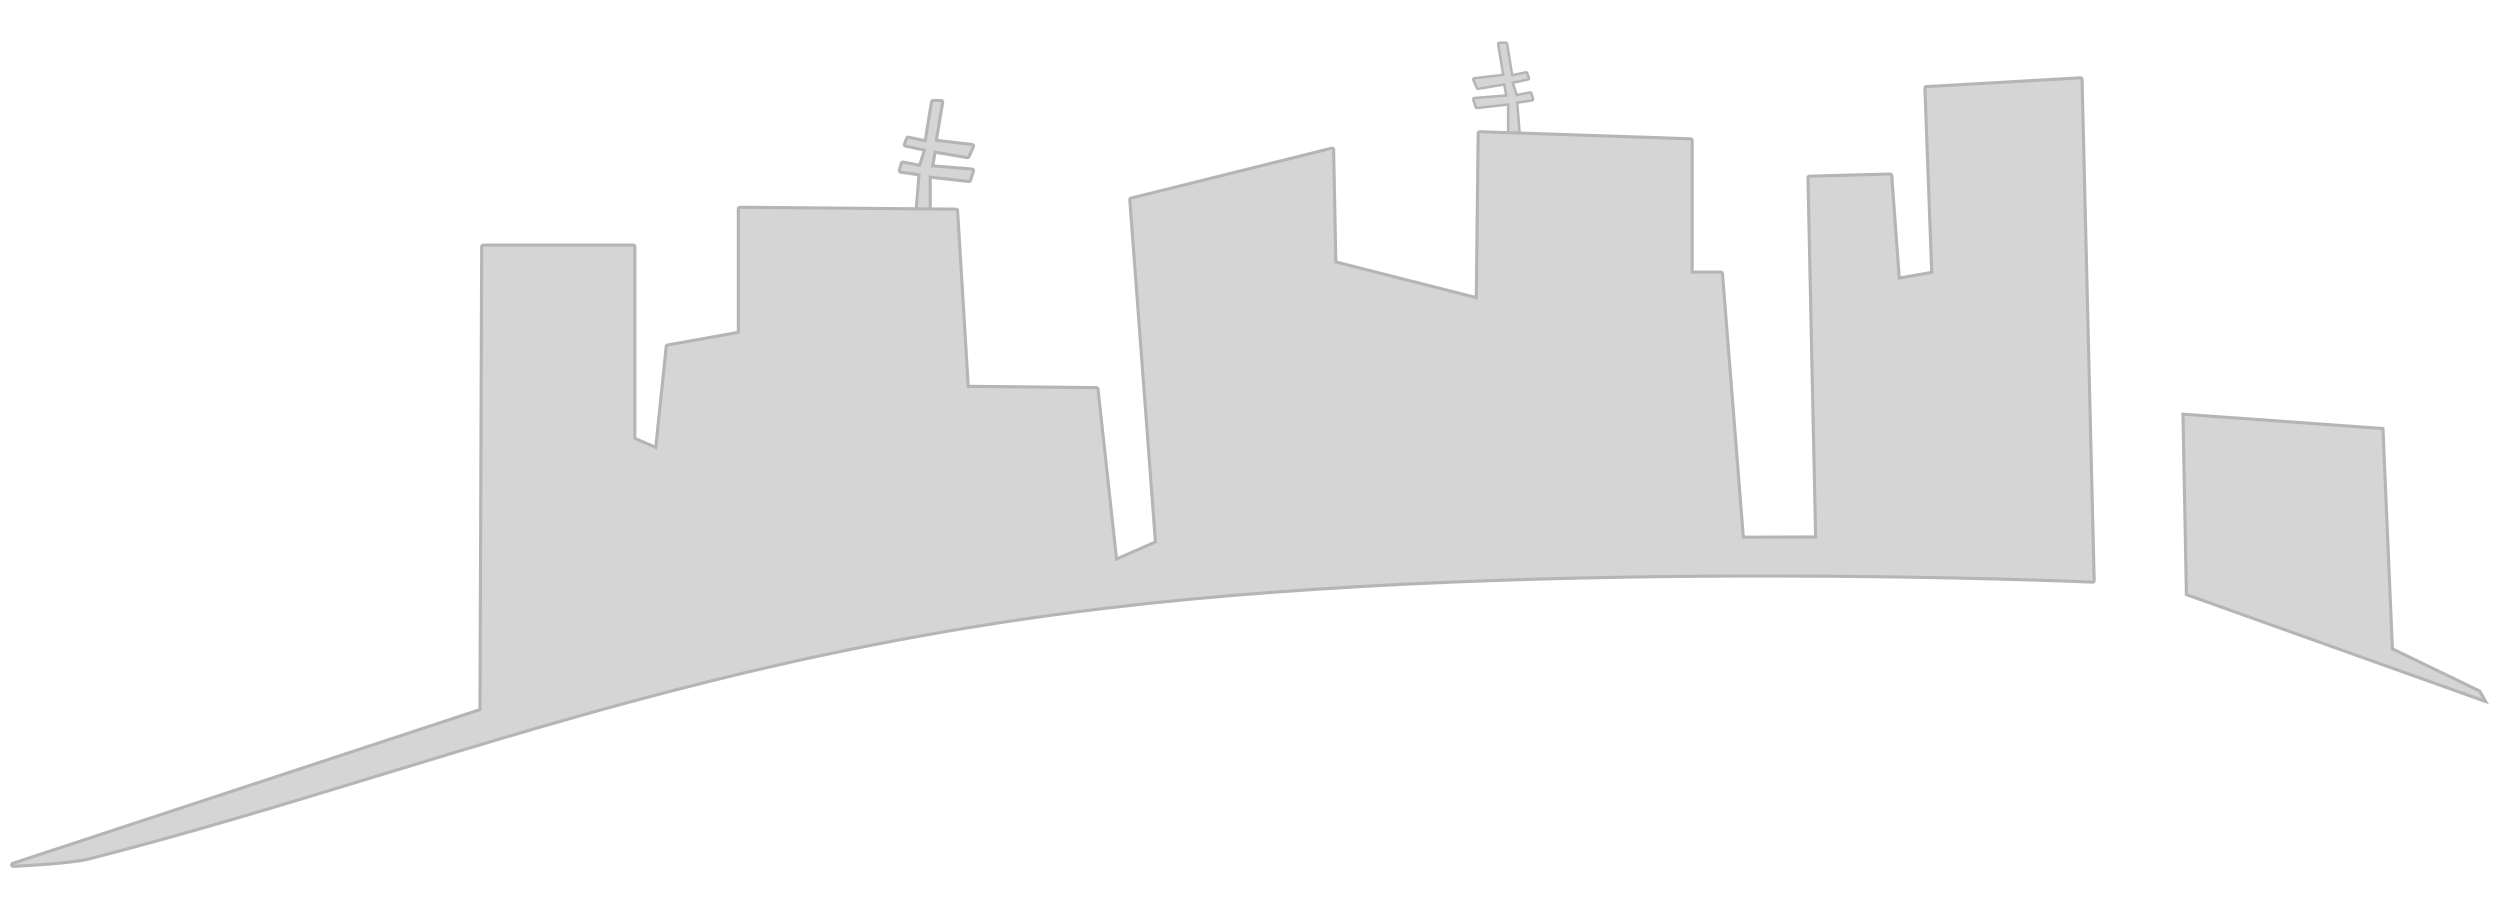 <?xml version="1.0" encoding="utf-8"?>
<!-- Generator: Adobe Illustrator 16.0.3, SVG Export Plug-In . SVG Version: 6.00 Build 0)  -->
<!DOCTYPE svg PUBLIC "-//W3C//DTD SVG 1.1//EN" "http://www.w3.org/Graphics/SVG/1.1/DTD/svg11.dtd">
<svg version="1.1" xmlns="http://www.w3.org/2000/svg" xmlns:xlink="http://www.w3.org/1999/xlink" x="0px" y="0px"
	 width="1136.943px" height="412.591px" viewBox="0 0 1136.943 412.591" enable-background="new 0 0 1136.943 412.591"
	 xml:space="preserve">
<g id="Livello_1">
	<g id="Livello_6">
		<g>
			<path fill-rule="evenodd" clip-rule="evenodd" fill="#D6D5D5" d="M422.337,97.429c-0.054,0-0.109-0.006-0.163-0.019l-4.993-1.176
				c-0.341-0.081-0.572-0.398-0.544-0.748l1.3-15.983l-8.371-1.215c-0.203-0.029-0.384-0.146-0.495-0.319
				c-0.111-0.173-0.141-0.386-0.083-0.583l0.936-3.164c0.09-0.306,0.371-0.508,0.679-0.508c0.044,0,0.088,0.004,0.133,0.013
				l7.477,1.425l2.207-6.867l-8.568-1.836c-0.202-0.043-0.375-0.172-0.473-0.353c-0.099-0.181-0.114-0.396-0.042-0.589l1-2.667
				c0.105-0.281,0.373-0.46,0.663-0.46c0.049,0,0.098,0.005,0.147,0.016l7.606,1.612l2.881-17.699
				c0.056-0.343,0.352-0.595,0.699-0.595h3.667c0.208,0,0.406,0.091,0.541,0.25c0.135,0.159,0.193,0.369,0.159,0.575l-2.878,17.266
				l16.298,1.914c0.224,0.026,0.422,0.157,0.534,0.354c0.111,0.196,0.123,0.433,0.031,0.639l-2.037,4.561
				c-0.115,0.258-0.371,0.419-0.646,0.419c-0.039,0-0.078-0.003-0.117-0.009l-14.639-2.445l-1.079,6.207l17.929,1.436
				c0.216,0.018,0.412,0.132,0.532,0.313c0.121,0.18,0.152,0.405,0.085,0.612l-1.371,4.249c-0.095,0.295-0.37,0.491-0.674,0.491
				c-0.026,0-0.053-0.001-0.081-0.004l-17.544-1.99l0,16.171c0,0.216-0.099,0.421-0.269,0.556
				C422.65,97.376,422.495,97.429,422.337,97.429z"/>
			<path fill="#B5B5B6" d="M428.003,46.423l-3,18l17.037,2l-2.037,4.561l-15.333-2.561l-1.333,7.667l18.704,1.498l-1.371,4.249
				l-18.333-2.08l0,16.965l-4.993-1.176l1.354-16.646l-9.029-1.311l0.936-3.164l8.093,1.542l2.638-8.209l-9.333-2l1-2.667
				l8.333,1.766l3-18.433H428.003 M428.003,45.005h-3.667c-0.695,0-1.287,0.504-1.399,1.19l-2.761,16.965l-6.879-1.458
				c-0.099-0.021-0.197-0.031-0.295-0.031c-0.58,0-1.115,0.358-1.326,0.92l-1,2.667c-0.145,0.386-0.114,0.816,0.083,1.178
				s0.543,0.619,0.947,0.706l7.802,1.672l-1.775,5.524l-6.862-1.307c-0.089-0.017-0.178-0.025-0.266-0.025
				c-0.617,0-1.177,0.404-1.358,1.016l-0.936,3.164c-0.117,0.394-0.057,0.82,0.165,1.166c0.222,0.346,0.583,0.58,0.99,0.639
				l7.712,1.12l-1.246,15.32c-0.057,0.698,0.405,1.333,1.087,1.494l4.993,1.176c0.108,0.025,0.217,0.038,0.325,0.038
				c0.316,0,0.627-0.106,0.88-0.306c0.339-0.269,0.538-0.678,0.538-1.111l0-15.377l16.756,1.9c0.054,0.006,0.107,0.009,0.161,0.009
				c0.608,0,1.157-0.392,1.348-0.982l1.371-4.249c0.133-0.412,0.07-0.863-0.17-1.223c-0.241-0.36-0.633-0.59-1.065-0.625
				l-17.154-1.374l0.826-4.748l13.945,2.329c0.078,0.013,0.157,0.02,0.234,0.02c0.552,0,1.063-0.323,1.293-0.839l2.037-4.561
				c0.184-0.412,0.161-0.887-0.062-1.279c-0.223-0.392-0.619-0.654-1.067-0.707l-15.56-1.827l2.755-16.533
				c0.068-0.411-0.047-0.831-0.316-1.149C428.815,45.189,428.419,45.005,428.003,45.005L428.003,45.005z"/>
		</g>
		<g>
			<path fill-rule="evenodd" clip-rule="evenodd" fill="#D6D5D5" d="M686.446,61.137c-0.127,0-0.253-0.042-0.354-0.124
				c-0.137-0.108-0.217-0.273-0.217-0.448l0-13.038l-14.145,1.604c-0.022,0.002-0.043,0.003-0.065,0.003
				c-0.245,0-0.466-0.158-0.543-0.396l-1.105-3.425c-0.053-0.166-0.028-0.348,0.069-0.493c0.097-0.146,0.255-0.238,0.43-0.252
				l14.455-1.158l-0.87-5.004l-11.803,1.971c-0.032,0.005-0.063,0.008-0.095,0.008c-0.222,0-0.428-0.13-0.521-0.338l-1.643-3.677
				c-0.074-0.166-0.065-0.357,0.025-0.515c0.09-0.158,0.25-0.264,0.43-0.285l13.141-1.542l-2.32-13.921
				c-0.028-0.166,0.019-0.335,0.127-0.463c0.109-0.128,0.268-0.202,0.436-0.202h2.956c0.28,0,0.519,0.203,0.564,0.479l2.322,14.27
				l6.133-1.3c0.04-0.008,0.08-0.012,0.119-0.012c0.234,0,0.45,0.144,0.535,0.371l0.806,2.15c0.058,0.156,0.046,0.329-0.034,0.475
				c-0.08,0.146-0.219,0.25-0.382,0.284l-6.908,1.48l1.779,5.537l6.028-1.148c0.036-0.007,0.072-0.01,0.107-0.01
				c0.249,0,0.475,0.163,0.547,0.409l0.755,2.551c0.047,0.159,0.023,0.331-0.066,0.47c-0.09,0.14-0.235,0.233-0.399,0.257
				l-6.749,0.98l1.048,12.887c0.023,0.282-0.163,0.538-0.438,0.603l-4.025,0.948C686.534,61.132,686.489,61.137,686.446,61.137z"/>
			<path fill="#B5B5B6" d="M684.834,20.013l2.418,14.861l6.719-1.424l0.806,2.15l-7.525,1.612l2.127,6.619l6.524-1.243l0.755,2.551
				l-7.279,1.057l1.091,13.421l-4.025,0.948l0-13.678l-14.781,1.676l-1.105-3.425l15.08-1.208l-1.075-6.181l-12.363,2.065
				l-1.643-3.677l13.736-1.612l-2.418-14.513H684.834 M684.834,18.87h-2.956c-0.336,0-0.655,0.147-0.872,0.404
				c-0.217,0.256-0.311,0.595-0.255,0.927l2.221,13.33l-12.545,1.473c-0.361,0.042-0.68,0.254-0.86,0.57
				c-0.18,0.316-0.198,0.699-0.05,1.031l1.643,3.677c0.186,0.417,0.598,0.677,1.043,0.677c0.063,0,0.125-0.005,0.189-0.016
				l11.243-1.878l0.666,3.828L670.469,44c-0.348,0.028-0.665,0.213-0.858,0.504c-0.194,0.291-0.245,0.654-0.138,0.986l1.105,3.425
				c0.153,0.476,0.596,0.792,1.086,0.792c0.043,0,0.086-0.002,0.13-0.007l13.509-1.532l0,12.398c0,0.349,0.16,0.679,0.433,0.896
				c0.204,0.161,0.455,0.247,0.709,0.247c0.087,0,0.175-0.01,0.262-0.03l4.025-0.948c0.55-0.129,0.922-0.642,0.877-1.205
				l-1.004-12.352l6.217-0.903c0.328-0.048,0.62-0.235,0.798-0.515s0.228-0.623,0.133-0.94L697,42.264
				c-0.146-0.493-0.598-0.819-1.095-0.819c-0.071,0-0.143,0.007-0.215,0.021l-5.532,1.054l-1.432-4.455l6.29-1.348
				c0.325-0.069,0.604-0.277,0.763-0.569c0.16-0.292,0.184-0.638,0.067-0.95l-0.806-2.15c-0.17-0.453-0.602-0.742-1.069-0.742
				c-0.079,0-0.158,0.008-0.237,0.025l-5.547,1.175l-2.226-13.679C685.872,19.276,685.394,18.87,684.834,18.87L684.834,18.87z"/>
		</g>
		<g>
			<path fill-rule="evenodd" clip-rule="evenodd" fill="#D6D5D5" d="M6.002,394.012c-0.34,0-0.634-0.243-0.696-0.58
				c-0.064-0.349,0.139-0.691,0.475-0.802l212.502-69.92l0.777-210.548c0.001-0.391,0.318-0.706,0.708-0.706h68.234
				c0.392,0,0.708,0.317,0.708,0.708v87.187l9.514,4.141l4.77-45.96c0.032-0.314,0.269-0.569,0.58-0.624l32.206-5.767V94.969
				c0-0.189,0.076-0.37,0.21-0.503c0.133-0.131,0.312-0.205,0.499-0.205c0.002,0,98.303,0.86,98.303,0.86
				c0.372,0.003,0.679,0.294,0.701,0.666l4.84,79.896l58.317,0.619c0.359,0.004,0.658,0.275,0.697,0.632l8.422,77.297l17.697-7.763
				l-11.66-155.62c-0.026-0.344,0.2-0.657,0.536-0.74l91.278-22.705c0.056-0.014,0.114-0.021,0.171-0.021
				c0.154,0,0.306,0.05,0.431,0.146c0.171,0.131,0.273,0.333,0.278,0.548l1.007,51.059l63.871,16.224l0.861-74.751
				c0.002-0.19,0.081-0.372,0.219-0.504c0.132-0.126,0.308-0.196,0.49-0.196c0.008,0,95.918,3.228,95.918,3.228
				c0.382,0.013,0.685,0.326,0.685,0.708v59.907h13.08c0.37,0,0.677,0.284,0.707,0.653l9.492,119.903l32.872-0.115l-3.487-163.34
				c-0.008-0.39,0.3-0.713,0.689-0.724c0,0,36.698-0.984,36.704-0.984c0.37,0,0.68,0.286,0.707,0.657l3.422,46.641l14.774-2.574
				l-3.111-83.751c-0.015-0.386,0.282-0.712,0.668-0.734c0,0,70.078-3.995,70.092-3.995c0.178,0,0.35,0.066,0.48,0.188
				c0.141,0.13,0.225,0.312,0.229,0.504l5.514,227.946c0.004,0.196-0.072,0.386-0.213,0.523c-0.133,0.13-0.311,0.202-0.496,0.202
				c-0.01,0-0.021,0-0.031,0c-0.625-0.028-63.49-2.798-149.131-2.798c-80.883,0-198.484,2.536-299.405,14.617
				c-133.772,16.013-234.132,46.613-331.187,76.205c-44.567,13.589-86.663,26.424-131.741,37.913
				c-8.25,2.103-33.088,3.277-34.142,3.326C6.024,394.012,6.014,394.012,6.002,394.012z"/>
			<path fill="#B5B5B6" d="M946.159,36.095l5.514,227.946c0,0-62.514-2.798-149.162-2.798
				c-88.268-0.001-201.58,2.901-299.489,14.622c-194.018,23.225-317.75,77.109-463.018,114.135c-8.275,2.109-34,3.304-34,3.304
				l212.987-70.08l0.778-211.06h68.234v87.651l10.828,4.713l4.87-46.923l32.79-5.871V94.969l98.297,0.86l4.88,80.555l58.977,0.626
				l8.526,78.257l19.041-8.353l-11.698-156.12l91.278-22.705l1.018,51.599l65.267,16.579l0.872-75.652l95.895,3.228v60.615h13.788
				l9.544,120.558l34.25-0.12l-3.502-164.061l36.685-0.984l3.479,47.421l16.154-2.814l-3.134-84.369L946.159,36.095 M946.159,34.677
				c-0.027,0-0.053,0.001-0.08,0.002l-70.053,3.994c-0.771,0.044-1.364,0.696-1.335,1.468l3.088,83.133l-13.393,2.333l-3.365-45.86
				c-0.054-0.743-0.673-1.314-1.413-1.314c-0.013,0-0.025,0-0.038,0l-36.685,0.984c-0.779,0.021-1.396,0.667-1.379,1.447
				l3.472,162.619l-31.494,0.11l-9.44-119.248c-0.059-0.737-0.674-1.306-1.413-1.306H770.26V63.843c0-0.764-0.606-1.391-1.37-1.417
				l-95.895-3.228c-0.016,0-0.032-0.001-0.048-0.001c-0.364,0-0.715,0.141-0.979,0.393c-0.276,0.263-0.434,0.627-0.438,1.008
				l-0.851,73.852l-62.475-15.87l-0.997-50.519c-0.008-0.431-0.213-0.835-0.555-1.097c-0.25-0.191-0.553-0.292-0.862-0.292
				c-0.114,0-0.229,0.014-0.342,0.042l-91.278,22.705c-0.67,0.167-1.123,0.792-1.071,1.481l11.623,155.119l-16.353,7.174
				l-8.317-76.337c-0.078-0.713-0.677-1.256-1.394-1.264l-57.657-0.612l-4.8-79.237c-0.045-0.744-0.658-1.325-1.402-1.332
				l-98.297-0.86c-0.004,0-0.008,0-0.012,0c-0.374,0-0.732,0.147-0.998,0.411c-0.268,0.266-0.419,0.629-0.419,1.007v55.578
				l-31.623,5.662c-0.622,0.111-1.095,0.621-1.16,1.249l-4.67,44.998l-8.2-3.569v-86.722c0-0.783-0.635-1.417-1.417-1.417h-68.234
				c-0.781,0-1.415,0.631-1.417,1.412l-0.774,210.038L5.56,391.957c-0.673,0.221-1.08,0.906-0.951,1.603
				c0.125,0.675,0.713,1.161,1.393,1.161c0.022,0,0.044,0,0.067-0.002c1.056-0.049,25.964-1.226,34.284-3.346
				c45.093-11.494,87.197-24.331,131.772-37.922c97.026-29.583,197.355-60.173,331.064-76.179
				c100.896-12.078,218.462-14.612,299.321-14.612c85.621,0.001,148.475,2.769,149.1,2.797c0.021,0.001,0.041,0.001,0.063,0.001
				c0.371,0,0.727-0.145,0.992-0.405c0.281-0.275,0.436-0.654,0.426-1.046l-5.514-227.946c-0.01-0.384-0.174-0.748-0.457-1.008
				C946.858,34.811,946.514,34.677,946.159,34.677L946.159,34.677z"/>
		</g>
	</g>
</g>
<g id="Livello_7">
	
		<polygon fill-rule="evenodd" clip-rule="evenodd" fill="#D6D5D5" stroke="#B5B5B6" stroke-width="1.417" stroke-miterlimit="10" points="
		994.329,270.422 992.754,188.371 1083.715,194.902 1088.018,295.097 1127.715,314.283 1130.381,319.017 	"/>
</g>
</svg>
